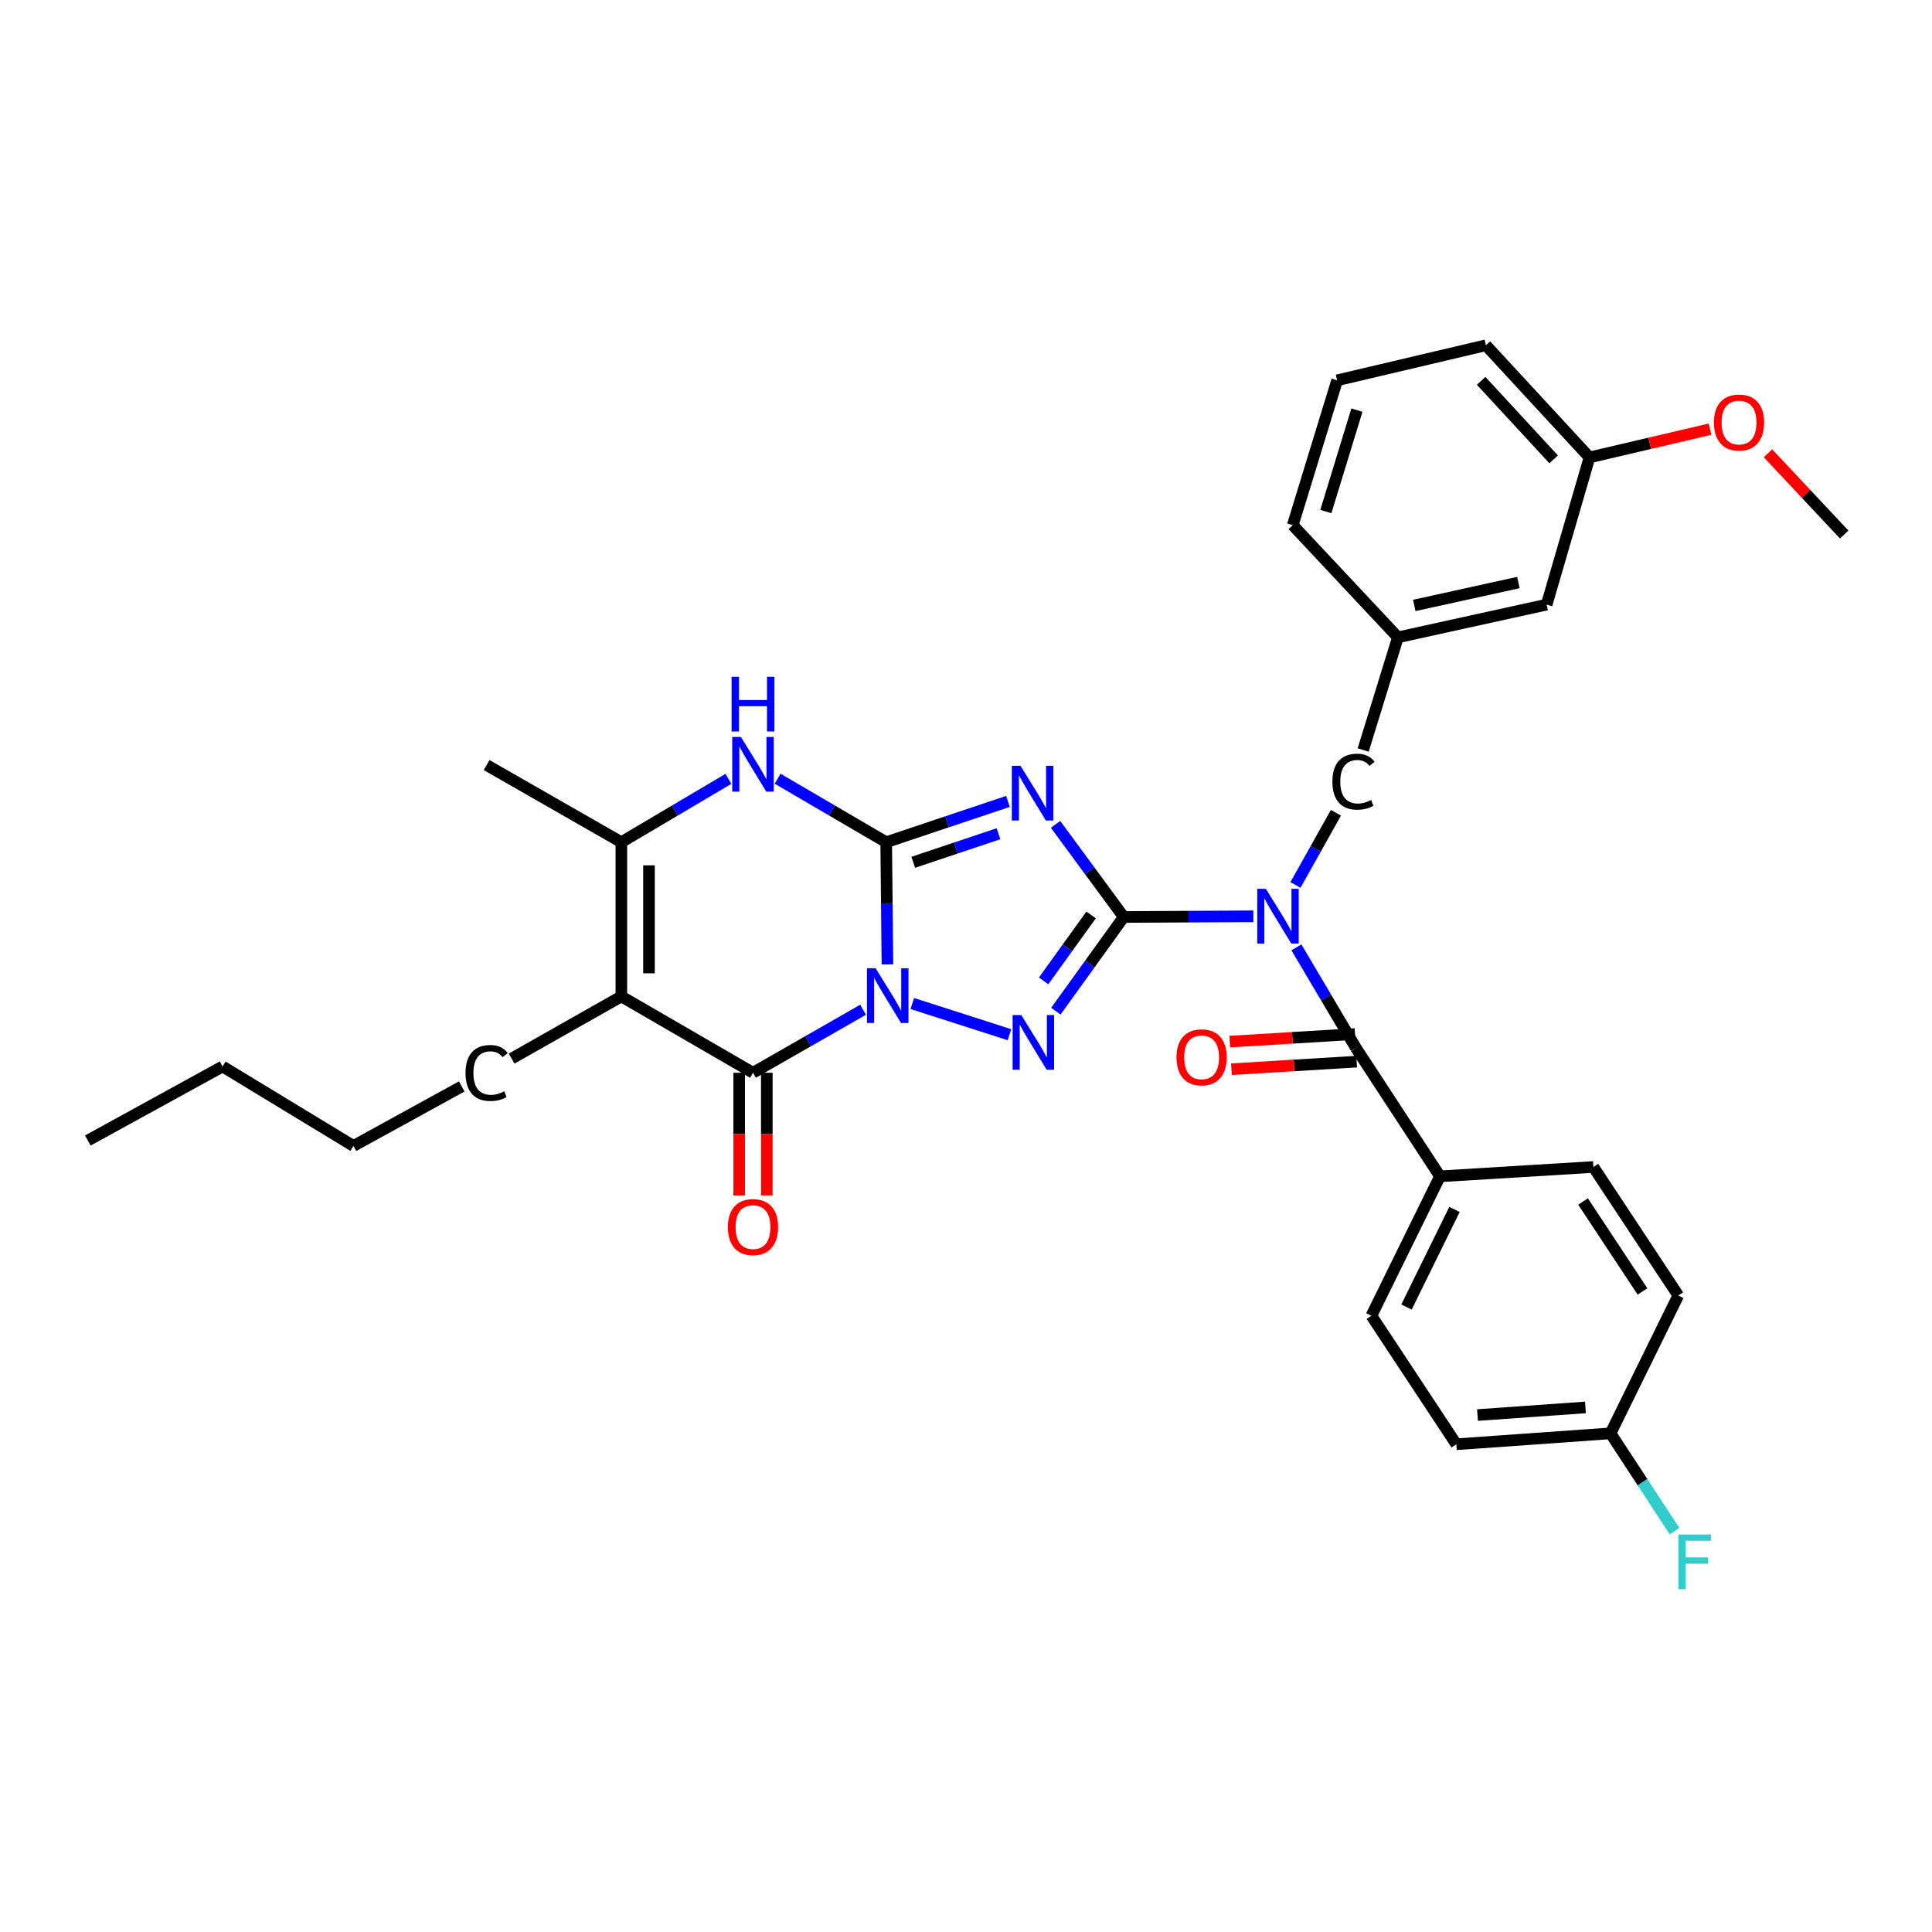 <?xml version='1.0' encoding='iso-8859-1'?>
<svg version='1.1' baseProfile='full'
              xmlns='http://www.w3.org/2000/svg'
                      xmlns:rdkit='http://www.rdkit.org/xml'
                      xmlns:xlink='http://www.w3.org/1999/xlink'
                  xml:space='preserve'
width='1000px' height='1000px' viewBox='0 0 1000 1000'>
<!-- END OF HEADER -->
<rect style='opacity:1.0;fill:#FFFFFF;stroke:none' width='1000' height='1000' x='0' y='0'> </rect>
<path class='bond-0' d='M 459.33,499.191 L 459.013,467.558' style='fill:none;fill-rule:evenodd;stroke:#0000FF;stroke-width:6px;stroke-linecap:butt;stroke-linejoin:miter;stroke-opacity:1' />
<path class='bond-0' d='M 459.013,467.558 L 458.696,435.925' style='fill:none;fill-rule:evenodd;stroke:#000000;stroke-width:6px;stroke-linecap:butt;stroke-linejoin:miter;stroke-opacity:1' />
<path class='bond-3' d='M 472.211,519.419 L 522.487,535.558' style='fill:none;fill-rule:evenodd;stroke:#0000FF;stroke-width:6px;stroke-linecap:butt;stroke-linejoin:miter;stroke-opacity:1' />
<path class='bond-4' d='M 446.742,522.633 L 418.244,538.945' style='fill:none;fill-rule:evenodd;stroke:#0000FF;stroke-width:6px;stroke-linecap:butt;stroke-linejoin:miter;stroke-opacity:1' />
<path class='bond-4' d='M 418.244,538.945 L 389.746,555.257' style='fill:none;fill-rule:evenodd;stroke:#000000;stroke-width:6px;stroke-linecap:butt;stroke-linejoin:miter;stroke-opacity:1' />
<path class='bond-2' d='M 458.696,435.925 L 490.209,425.364' style='fill:none;fill-rule:evenodd;stroke:#000000;stroke-width:6px;stroke-linecap:butt;stroke-linejoin:miter;stroke-opacity:1' />
<path class='bond-2' d='M 490.209,425.364 L 521.722,414.804' style='fill:none;fill-rule:evenodd;stroke:#0000FF;stroke-width:6px;stroke-linecap:butt;stroke-linejoin:miter;stroke-opacity:1' />
<path class='bond-2' d='M 472.697,446.323 L 494.756,438.931' style='fill:none;fill-rule:evenodd;stroke:#000000;stroke-width:6px;stroke-linecap:butt;stroke-linejoin:miter;stroke-opacity:1' />
<path class='bond-2' d='M 494.756,438.931 L 516.814,431.539' style='fill:none;fill-rule:evenodd;stroke:#0000FF;stroke-width:6px;stroke-linecap:butt;stroke-linejoin:miter;stroke-opacity:1' />
<path class='bond-7' d='M 458.696,435.925 L 430.59,419.49' style='fill:none;fill-rule:evenodd;stroke:#000000;stroke-width:6px;stroke-linecap:butt;stroke-linejoin:miter;stroke-opacity:1' />
<path class='bond-7' d='M 430.59,419.49 L 402.483,403.055' style='fill:none;fill-rule:evenodd;stroke:#0000FF;stroke-width:6px;stroke-linecap:butt;stroke-linejoin:miter;stroke-opacity:1' />
<path class='bond-1' d='M 581.637,474.629 L 564.077,499.001' style='fill:none;fill-rule:evenodd;stroke:#000000;stroke-width:6px;stroke-linecap:butt;stroke-linejoin:miter;stroke-opacity:1' />
<path class='bond-1' d='M 564.077,499.001 L 546.516,523.373' style='fill:none;fill-rule:evenodd;stroke:#0000FF;stroke-width:6px;stroke-linecap:butt;stroke-linejoin:miter;stroke-opacity:1' />
<path class='bond-1' d='M 564.76,473.576 L 552.468,490.637' style='fill:none;fill-rule:evenodd;stroke:#000000;stroke-width:6px;stroke-linecap:butt;stroke-linejoin:miter;stroke-opacity:1' />
<path class='bond-1' d='M 552.468,490.637 L 540.175,507.697' style='fill:none;fill-rule:evenodd;stroke:#0000FF;stroke-width:6px;stroke-linecap:butt;stroke-linejoin:miter;stroke-opacity:1' />
<path class='bond-5' d='M 581.637,474.629 L 615.19,474.455' style='fill:none;fill-rule:evenodd;stroke:#000000;stroke-width:6px;stroke-linecap:butt;stroke-linejoin:miter;stroke-opacity:1' />
<path class='bond-5' d='M 615.19,474.455 L 648.742,474.281' style='fill:none;fill-rule:evenodd;stroke:#0000FF;stroke-width:6px;stroke-linecap:butt;stroke-linejoin:miter;stroke-opacity:1' />
<path class='bond-33' d='M 581.637,474.629 L 563.992,450.657' style='fill:none;fill-rule:evenodd;stroke:#000000;stroke-width:6px;stroke-linecap:butt;stroke-linejoin:miter;stroke-opacity:1' />
<path class='bond-33' d='M 563.992,450.657 L 546.347,426.685' style='fill:none;fill-rule:evenodd;stroke:#0000FF;stroke-width:6px;stroke-linecap:butt;stroke-linejoin:miter;stroke-opacity:1' />
<path class='bond-6' d='M 389.746,555.257 L 321.606,515.75' style='fill:none;fill-rule:evenodd;stroke:#000000;stroke-width:6px;stroke-linecap:butt;stroke-linejoin:miter;stroke-opacity:1' />
<path class='bond-12' d='M 382.592,555.257 L 382.592,587' style='fill:none;fill-rule:evenodd;stroke:#000000;stroke-width:6px;stroke-linecap:butt;stroke-linejoin:miter;stroke-opacity:1' />
<path class='bond-12' d='M 382.592,587 L 382.592,618.743' style='fill:none;fill-rule:evenodd;stroke:#FF0000;stroke-width:6px;stroke-linecap:butt;stroke-linejoin:miter;stroke-opacity:1' />
<path class='bond-12' d='M 396.9,555.257 L 396.9,587' style='fill:none;fill-rule:evenodd;stroke:#000000;stroke-width:6px;stroke-linecap:butt;stroke-linejoin:miter;stroke-opacity:1' />
<path class='bond-12' d='M 396.9,587 L 396.9,618.743' style='fill:none;fill-rule:evenodd;stroke:#FF0000;stroke-width:6px;stroke-linecap:butt;stroke-linejoin:miter;stroke-opacity:1' />
<path class='bond-9' d='M 671.026,490.355 L 686.407,516.355' style='fill:none;fill-rule:evenodd;stroke:#0000FF;stroke-width:6px;stroke-linecap:butt;stroke-linejoin:miter;stroke-opacity:1' />
<path class='bond-9' d='M 686.407,516.355 L 701.788,542.355' style='fill:none;fill-rule:evenodd;stroke:#000000;stroke-width:6px;stroke-linecap:butt;stroke-linejoin:miter;stroke-opacity:1' />
<path class='bond-10' d='M 670.533,458.057 L 681.005,439.371' style='fill:none;fill-rule:evenodd;stroke:#0000FF;stroke-width:6px;stroke-linecap:butt;stroke-linejoin:miter;stroke-opacity:1' />
<path class='bond-10' d='M 681.005,439.371 L 691.476,420.686' style='fill:none;fill-rule:evenodd;stroke:#000000;stroke-width:6px;stroke-linecap:butt;stroke-linejoin:miter;stroke-opacity:1' />
<path class='bond-8' d='M 321.606,515.75 L 321.606,435.925' style='fill:none;fill-rule:evenodd;stroke:#000000;stroke-width:6px;stroke-linecap:butt;stroke-linejoin:miter;stroke-opacity:1' />
<path class='bond-8' d='M 335.915,503.776 L 335.915,447.898' style='fill:none;fill-rule:evenodd;stroke:#000000;stroke-width:6px;stroke-linecap:butt;stroke-linejoin:miter;stroke-opacity:1' />
<path class='bond-17' d='M 321.606,515.75 L 264.8,547.934' style='fill:none;fill-rule:evenodd;stroke:#000000;stroke-width:6px;stroke-linecap:butt;stroke-linejoin:miter;stroke-opacity:1' />
<path class='bond-34' d='M 377.027,403.133 L 349.316,419.529' style='fill:none;fill-rule:evenodd;stroke:#0000FF;stroke-width:6px;stroke-linecap:butt;stroke-linejoin:miter;stroke-opacity:1' />
<path class='bond-34' d='M 349.316,419.529 L 321.606,435.925' style='fill:none;fill-rule:evenodd;stroke:#000000;stroke-width:6px;stroke-linecap:butt;stroke-linejoin:miter;stroke-opacity:1' />
<path class='bond-23' d='M 321.606,435.925 L 251.877,396.004' style='fill:none;fill-rule:evenodd;stroke:#000000;stroke-width:6px;stroke-linecap:butt;stroke-linejoin:miter;stroke-opacity:1' />
<path class='bond-11' d='M 701.788,542.355 L 745.325,608.865' style='fill:none;fill-rule:evenodd;stroke:#000000;stroke-width:6px;stroke-linecap:butt;stroke-linejoin:miter;stroke-opacity:1' />
<path class='bond-13' d='M 701.356,535.214 L 668.935,537.177' style='fill:none;fill-rule:evenodd;stroke:#000000;stroke-width:6px;stroke-linecap:butt;stroke-linejoin:miter;stroke-opacity:1' />
<path class='bond-13' d='M 668.935,537.177 L 636.515,539.139' style='fill:none;fill-rule:evenodd;stroke:#FF0000;stroke-width:6px;stroke-linecap:butt;stroke-linejoin:miter;stroke-opacity:1' />
<path class='bond-13' d='M 702.22,549.496 L 669.8,551.459' style='fill:none;fill-rule:evenodd;stroke:#000000;stroke-width:6px;stroke-linecap:butt;stroke-linejoin:miter;stroke-opacity:1' />
<path class='bond-13' d='M 669.8,551.459 L 637.379,553.421' style='fill:none;fill-rule:evenodd;stroke:#FF0000;stroke-width:6px;stroke-linecap:butt;stroke-linejoin:miter;stroke-opacity:1' />
<path class='bond-14' d='M 705.579,388.199 L 723.553,329.884' style='fill:none;fill-rule:evenodd;stroke:#000000;stroke-width:6px;stroke-linecap:butt;stroke-linejoin:miter;stroke-opacity:1' />
<path class='bond-15' d='M 745.325,608.865 L 709.84,681.019' style='fill:none;fill-rule:evenodd;stroke:#000000;stroke-width:6px;stroke-linecap:butt;stroke-linejoin:miter;stroke-opacity:1' />
<path class='bond-15' d='M 752.842,626.003 L 728.003,676.511' style='fill:none;fill-rule:evenodd;stroke:#000000;stroke-width:6px;stroke-linecap:butt;stroke-linejoin:miter;stroke-opacity:1' />
<path class='bond-16' d='M 745.325,608.865 L 824.729,604.032' style='fill:none;fill-rule:evenodd;stroke:#000000;stroke-width:6px;stroke-linecap:butt;stroke-linejoin:miter;stroke-opacity:1' />
<path class='bond-18' d='M 723.553,329.884 L 800.54,312.952' style='fill:none;fill-rule:evenodd;stroke:#000000;stroke-width:6px;stroke-linecap:butt;stroke-linejoin:miter;stroke-opacity:1' />
<path class='bond-18' d='M 732.027,313.37 L 785.918,301.517' style='fill:none;fill-rule:evenodd;stroke:#000000;stroke-width:6px;stroke-linecap:butt;stroke-linejoin:miter;stroke-opacity:1' />
<path class='bond-27' d='M 723.553,329.884 L 669.133,271.831' style='fill:none;fill-rule:evenodd;stroke:#000000;stroke-width:6px;stroke-linecap:butt;stroke-linejoin:miter;stroke-opacity:1' />
<path class='bond-21' d='M 709.84,681.019 L 753.791,747.553' style='fill:none;fill-rule:evenodd;stroke:#000000;stroke-width:6px;stroke-linecap:butt;stroke-linejoin:miter;stroke-opacity:1' />
<path class='bond-20' d='M 824.729,604.032 L 868.679,670.55' style='fill:none;fill-rule:evenodd;stroke:#000000;stroke-width:6px;stroke-linecap:butt;stroke-linejoin:miter;stroke-opacity:1' />
<path class='bond-20' d='M 819.383,621.898 L 850.149,668.46' style='fill:none;fill-rule:evenodd;stroke:#000000;stroke-width:6px;stroke-linecap:butt;stroke-linejoin:miter;stroke-opacity:1' />
<path class='bond-30' d='M 238.99,562.337 L 182.942,593.134' style='fill:none;fill-rule:evenodd;stroke:#000000;stroke-width:6px;stroke-linecap:butt;stroke-linejoin:miter;stroke-opacity:1' />
<path class='bond-22' d='M 800.54,312.952 L 822.726,236.76' style='fill:none;fill-rule:evenodd;stroke:#000000;stroke-width:6px;stroke-linecap:butt;stroke-linejoin:miter;stroke-opacity:1' />
<path class='bond-19' d='M 833.608,741.901 L 868.679,670.55' style='fill:none;fill-rule:evenodd;stroke:#000000;stroke-width:6px;stroke-linecap:butt;stroke-linejoin:miter;stroke-opacity:1' />
<path class='bond-24' d='M 833.608,741.901 L 850.173,767.21' style='fill:none;fill-rule:evenodd;stroke:#000000;stroke-width:6px;stroke-linecap:butt;stroke-linejoin:miter;stroke-opacity:1' />
<path class='bond-24' d='M 850.173,767.21 L 866.738,792.519' style='fill:none;fill-rule:evenodd;stroke:#33CCCC;stroke-width:6px;stroke-linecap:butt;stroke-linejoin:miter;stroke-opacity:1' />
<path class='bond-35' d='M 833.608,741.901 L 753.791,747.553' style='fill:none;fill-rule:evenodd;stroke:#000000;stroke-width:6px;stroke-linecap:butt;stroke-linejoin:miter;stroke-opacity:1' />
<path class='bond-35' d='M 820.625,728.477 L 764.753,732.433' style='fill:none;fill-rule:evenodd;stroke:#000000;stroke-width:6px;stroke-linecap:butt;stroke-linejoin:miter;stroke-opacity:1' />
<path class='bond-25' d='M 822.726,236.76 L 853.924,229.447' style='fill:none;fill-rule:evenodd;stroke:#000000;stroke-width:6px;stroke-linecap:butt;stroke-linejoin:miter;stroke-opacity:1' />
<path class='bond-25' d='M 853.924,229.447 L 885.123,222.133' style='fill:none;fill-rule:evenodd;stroke:#FF0000;stroke-width:6px;stroke-linecap:butt;stroke-linejoin:miter;stroke-opacity:1' />
<path class='bond-36' d='M 822.726,236.76 L 769.101,178.708' style='fill:none;fill-rule:evenodd;stroke:#000000;stroke-width:6px;stroke-linecap:butt;stroke-linejoin:miter;stroke-opacity:1' />
<path class='bond-36' d='M 804.171,237.761 L 766.634,197.124' style='fill:none;fill-rule:evenodd;stroke:#000000;stroke-width:6px;stroke-linecap:butt;stroke-linejoin:miter;stroke-opacity:1' />
<path class='bond-29' d='M 915.1,234.606 L 934.823,255.639' style='fill:none;fill-rule:evenodd;stroke:#FF0000;stroke-width:6px;stroke-linecap:butt;stroke-linejoin:miter;stroke-opacity:1' />
<path class='bond-29' d='M 934.823,255.639 L 954.545,276.672' style='fill:none;fill-rule:evenodd;stroke:#000000;stroke-width:6px;stroke-linecap:butt;stroke-linejoin:miter;stroke-opacity:1' />
<path class='bond-26' d='M 692.098,196.848 L 669.133,271.831' style='fill:none;fill-rule:evenodd;stroke:#000000;stroke-width:6px;stroke-linecap:butt;stroke-linejoin:miter;stroke-opacity:1' />
<path class='bond-26' d='M 702.334,212.285 L 686.259,264.774' style='fill:none;fill-rule:evenodd;stroke:#000000;stroke-width:6px;stroke-linecap:butt;stroke-linejoin:miter;stroke-opacity:1' />
<path class='bond-28' d='M 692.098,196.848 L 769.101,178.708' style='fill:none;fill-rule:evenodd;stroke:#000000;stroke-width:6px;stroke-linecap:butt;stroke-linejoin:miter;stroke-opacity:1' />
<path class='bond-31' d='M 182.942,593.134 L 115.216,552.013' style='fill:none;fill-rule:evenodd;stroke:#000000;stroke-width:6px;stroke-linecap:butt;stroke-linejoin:miter;stroke-opacity:1' />
<path class='bond-32' d='M 115.216,552.013 L 45.455,590.328' style='fill:none;fill-rule:evenodd;stroke:#000000;stroke-width:6px;stroke-linecap:butt;stroke-linejoin:miter;stroke-opacity:1' />
<path  class='atom-0' d='M 453.231 501.176
L 462.511 516.176
Q 463.431 517.656, 464.911 520.336
Q 466.391 523.016, 466.471 523.176
L 466.471 501.176
L 470.231 501.176
L 470.231 529.496
L 466.351 529.496
L 456.391 513.096
Q 455.231 511.176, 453.991 508.976
Q 452.791 506.776, 452.431 506.096
L 452.431 529.496
L 448.751 529.496
L 448.751 501.176
L 453.231 501.176
' fill='#0000FF'/>
<path  class='atom-3' d='M 528.199 396.375
L 537.479 411.375
Q 538.399 412.855, 539.879 415.535
Q 541.359 418.215, 541.439 418.375
L 541.439 396.375
L 545.199 396.375
L 545.199 424.695
L 541.319 424.695
L 531.359 408.295
Q 530.199 406.375, 528.959 404.175
Q 527.759 401.975, 527.399 401.295
L 527.399 424.695
L 523.719 424.695
L 523.719 396.375
L 528.199 396.375
' fill='#0000FF'/>
<path  class='atom-4' d='M 528.613 525.373
L 537.893 540.373
Q 538.813 541.853, 540.293 544.533
Q 541.773 547.213, 541.853 547.373
L 541.853 525.373
L 545.613 525.373
L 545.613 553.693
L 541.733 553.693
L 531.773 537.293
Q 530.613 535.373, 529.373 533.173
Q 528.173 530.973, 527.813 530.293
L 527.813 553.693
L 524.133 553.693
L 524.133 525.373
L 528.613 525.373
' fill='#0000FF'/>
<path  class='atom-6' d='M 655.218 460.056
L 664.498 475.056
Q 665.418 476.536, 666.898 479.216
Q 668.378 481.896, 668.458 482.056
L 668.458 460.056
L 672.218 460.056
L 672.218 488.376
L 668.338 488.376
L 658.378 471.976
Q 657.218 470.056, 655.978 467.856
Q 654.778 465.656, 654.418 464.976
L 654.418 488.376
L 650.738 488.376
L 650.738 460.056
L 655.218 460.056
' fill='#0000FF'/>
<path  class='atom-8' d='M 383.486 381.447
L 392.766 396.447
Q 393.686 397.927, 395.166 400.607
Q 396.646 403.287, 396.726 403.447
L 396.726 381.447
L 400.486 381.447
L 400.486 409.767
L 396.606 409.767
L 386.646 393.367
Q 385.486 391.447, 384.246 389.247
Q 383.046 387.047, 382.686 386.367
L 382.686 409.767
L 379.006 409.767
L 379.006 381.447
L 383.486 381.447
' fill='#0000FF'/>
<path  class='atom-8' d='M 378.666 350.295
L 382.506 350.295
L 382.506 362.335
L 396.986 362.335
L 396.986 350.295
L 400.826 350.295
L 400.826 378.615
L 396.986 378.615
L 396.986 365.535
L 382.506 365.535
L 382.506 378.615
L 378.666 378.615
L 378.666 350.295
' fill='#0000FF'/>
<path  class='atom-11' d='M 689.644 404.59
Q 689.644 397.55, 692.924 393.87
Q 696.244 390.15, 702.524 390.15
Q 708.364 390.15, 711.484 394.27
L 708.844 396.43
Q 706.564 393.43, 702.524 393.43
Q 698.244 393.43, 695.964 396.31
Q 693.724 399.15, 693.724 404.59
Q 693.724 410.19, 696.044 413.07
Q 698.404 415.95, 702.964 415.95
Q 706.084 415.95, 709.724 414.07
L 710.844 417.07
Q 709.364 418.03, 707.124 418.59
Q 704.884 419.15, 702.404 419.15
Q 696.244 419.15, 692.924 415.39
Q 689.644 411.63, 689.644 404.59
' fill='#000000'/>
<path  class='atom-13' d='M 376.746 635.138
Q 376.746 628.338, 380.106 624.538
Q 383.466 620.738, 389.746 620.738
Q 396.026 620.738, 399.386 624.538
Q 402.746 628.338, 402.746 635.138
Q 402.746 642.018, 399.346 645.938
Q 395.946 649.818, 389.746 649.818
Q 383.506 649.818, 380.106 645.938
Q 376.746 642.058, 376.746 635.138
M 389.746 646.618
Q 394.066 646.618, 396.386 643.738
Q 398.746 640.818, 398.746 635.138
Q 398.746 629.578, 396.386 626.778
Q 394.066 623.938, 389.746 623.938
Q 385.426 623.938, 383.066 626.738
Q 380.746 629.538, 380.746 635.138
Q 380.746 640.858, 383.066 643.738
Q 385.426 646.618, 389.746 646.618
' fill='#FF0000'/>
<path  class='atom-14' d='M 608.947 547.268
Q 608.947 540.468, 612.307 536.668
Q 615.667 532.868, 621.947 532.868
Q 628.227 532.868, 631.587 536.668
Q 634.947 540.468, 634.947 547.268
Q 634.947 554.148, 631.547 558.068
Q 628.147 561.948, 621.947 561.948
Q 615.707 561.948, 612.307 558.068
Q 608.947 554.188, 608.947 547.268
M 621.947 558.748
Q 626.267 558.748, 628.587 555.868
Q 630.947 552.948, 630.947 547.268
Q 630.947 541.708, 628.587 538.908
Q 626.267 536.068, 621.947 536.068
Q 617.627 536.068, 615.267 538.868
Q 612.947 541.668, 612.947 547.268
Q 612.947 552.988, 615.267 555.868
Q 617.627 558.748, 621.947 558.748
' fill='#FF0000'/>
<path  class='atom-18' d='M 240.957 555.377
Q 240.957 548.337, 244.237 544.657
Q 247.557 540.937, 253.837 540.937
Q 259.677 540.937, 262.797 545.057
L 260.157 547.217
Q 257.877 544.217, 253.837 544.217
Q 249.557 544.217, 247.277 547.097
Q 245.037 549.937, 245.037 555.377
Q 245.037 560.977, 247.357 563.857
Q 249.717 566.737, 254.277 566.737
Q 257.397 566.737, 261.037 564.857
L 262.157 567.857
Q 260.677 568.817, 258.437 569.377
Q 256.197 569.937, 253.717 569.937
Q 247.557 569.937, 244.237 566.177
Q 240.957 562.417, 240.957 555.377
' fill='#000000'/>
<path  class='atom-25' d='M 868.725 794.26
L 885.565 794.26
L 885.565 797.5
L 872.525 797.5
L 872.525 806.1
L 884.125 806.1
L 884.125 809.38
L 872.525 809.38
L 872.525 822.58
L 868.725 822.58
L 868.725 794.26
' fill='#33CCCC'/>
<path  class='atom-26' d='M 887.11 218.7
Q 887.11 211.9, 890.47 208.1
Q 893.83 204.3, 900.11 204.3
Q 906.39 204.3, 909.75 208.1
Q 913.11 211.9, 913.11 218.7
Q 913.11 225.58, 909.71 229.5
Q 906.31 233.38, 900.11 233.38
Q 893.87 233.38, 890.47 229.5
Q 887.11 225.62, 887.11 218.7
M 900.11 230.18
Q 904.43 230.18, 906.75 227.3
Q 909.11 224.38, 909.11 218.7
Q 909.11 213.14, 906.75 210.34
Q 904.43 207.5, 900.11 207.5
Q 895.79 207.5, 893.43 210.3
Q 891.11 213.1, 891.11 218.7
Q 891.11 224.42, 893.43 227.3
Q 895.79 230.18, 900.11 230.18
' fill='#FF0000'/>
</svg>
